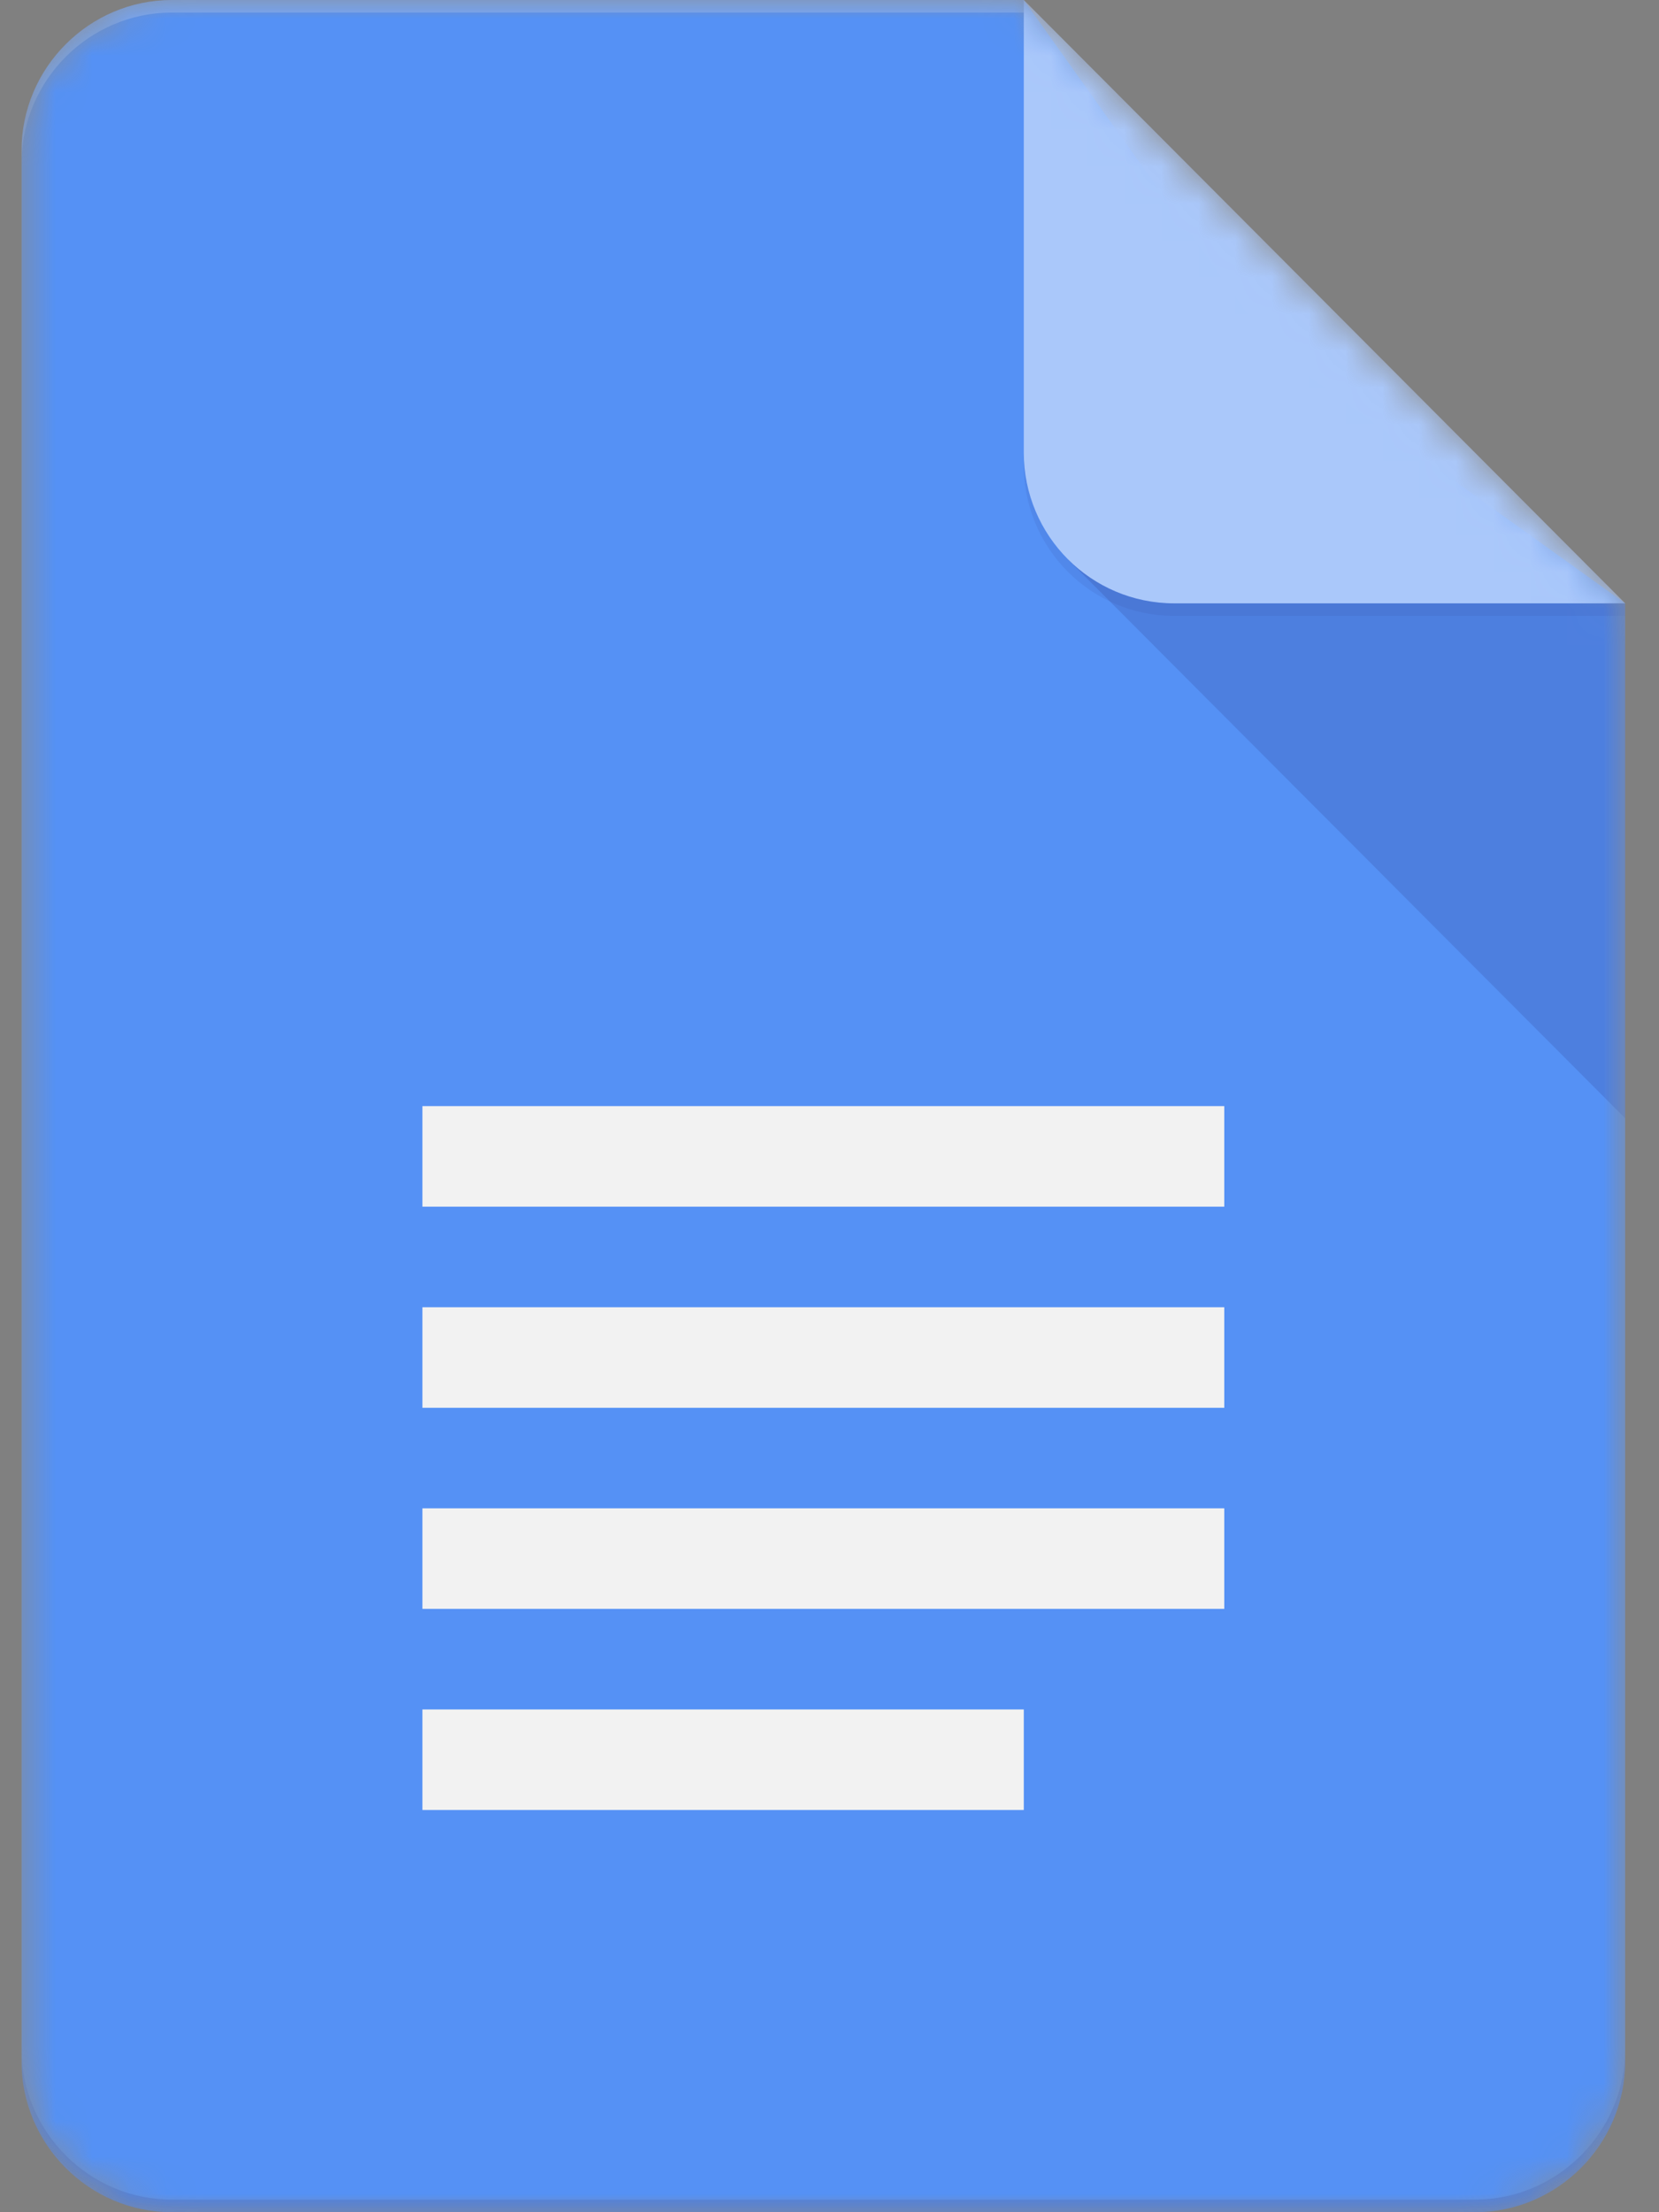 <svg width="36" height="48" viewBox="0 0 45 60" fill="none" xmlns="http://www.w3.org/2000/svg">
<rect x="0" y="0" width="45" height="60" fill="#808080" stroke="none"/>
<g clip-path="url(#clip0_2692_50860)">
<mask id="mask0_2692_50860" style="mask-type:luminance" maskUnits="userSpaceOnUse" x="0" y="0" width="45" height="60">
<path d="M27.77 0H4.661C2.418 0 0.583 1.841 0.583 4.091V55.909C0.583 58.159 2.418 60 4.661 60H40.005C42.248 60 44.083 58.159 44.083 55.909V16.364L27.77 0Z" fill="white"/>
</mask>
<g mask="url(#mask0_2692_50860)">
<path d="M27.77 0H4.661C2.418 0 0.583 1.841 0.583 4.091V55.909C0.583 58.159 2.418 60 4.661 60H40.005C42.248 60 44.083 58.159 44.083 55.909V16.364L34.567 9.545L27.77 0Z" fill="#4285F4"/>
</g>
<mask id="mask1_2692_50860" style="mask-type:luminance" maskUnits="userSpaceOnUse" x="0" y="0" width="45" height="60">
<path d="M27.77 0H4.661C2.418 0 0.583 1.841 0.583 4.091V55.909C0.583 58.159 2.418 60 4.661 60H40.005C42.248 60 44.083 58.159 44.083 55.909V16.364L27.77 0Z" fill="white"/>
</mask>
<g mask="url(#mask1_2692_50860)">
<path d="M28.963 15.167L44.083 30.331V16.364L28.963 15.167Z" fill="url(#paint0_linear_2692_50860)"/>
</g>
<mask id="mask2_2692_50860" style="mask-type:luminance" maskUnits="userSpaceOnUse" x="0" y="0" width="45" height="60">
<path d="M27.77 0H4.661C2.418 0 0.583 1.841 0.583 4.091V55.909C0.583 58.159 2.418 60 4.661 60H40.005C42.248 60 44.083 58.159 44.083 55.909V16.364L27.77 0Z" fill="white"/>
</mask>
<g mask="url(#mask2_2692_50860)">
<path d="M11.458 43.636H33.208V40.909H11.458V43.636ZM11.458 49.091H27.77V46.364H11.458V49.091ZM11.458 30V32.727H33.208V30H11.458ZM11.458 38.182H33.208V35.455H11.458V38.182Z" fill="#F1F1F1"/>
</g>
<mask id="mask3_2692_50860" style="mask-type:luminance" maskUnits="userSpaceOnUse" x="0" y="0" width="45" height="60">
<path d="M27.77 0H4.661C2.418 0 0.583 1.841 0.583 4.091V55.909C0.583 58.159 2.418 60 4.661 60H40.005C42.248 60 44.083 58.159 44.083 55.909V16.364L27.77 0Z" fill="white"/>
</mask>
<g mask="url(#mask3_2692_50860)">
<path d="M27.77 0V12.273C27.77 14.533 29.596 16.364 31.849 16.364H44.083L27.77 0Z" fill="#A1C2FA"/>
</g>
<mask id="mask4_2692_50860" style="mask-type:luminance" maskUnits="userSpaceOnUse" x="0" y="0" width="45" height="60">
<path d="M27.77 0H4.661C2.418 0 0.583 1.841 0.583 4.091V55.909C0.583 58.159 2.418 60 4.661 60H40.005C42.248 60 44.083 58.159 44.083 55.909V16.364L27.77 0Z" fill="white"/>
</mask>
<g mask="url(#mask4_2692_50860)">
<path d="M4.661 0C2.418 0 0.583 1.841 0.583 4.091V4.432C0.583 2.182 2.418 0.341 4.661 0.341H27.77V0H4.661Z" fill="white" fill-opacity="0.2"/>
</g>
<mask id="mask5_2692_50860" style="mask-type:luminance" maskUnits="userSpaceOnUse" x="0" y="0" width="45" height="60">
<path d="M27.77 0H4.661C2.418 0 0.583 1.841 0.583 4.091V55.909C0.583 58.159 2.418 60 4.661 60H40.005C42.248 60 44.083 58.159 44.083 55.909V16.364L27.77 0Z" fill="white"/>
</mask>
<g mask="url(#mask5_2692_50860)">
<path d="M40.005 59.659H4.661C2.418 59.659 0.583 57.818 0.583 55.568V55.909C0.583 58.159 2.418 60 4.661 60H40.005C42.248 60 44.083 58.159 44.083 55.909V55.568C44.083 57.818 42.248 59.659 40.005 59.659Z" fill="#1A237E" fill-opacity="0.2"/>
</g>
<mask id="mask6_2692_50860" style="mask-type:luminance" maskUnits="userSpaceOnUse" x="0" y="0" width="45" height="60">
<path d="M27.77 0H4.661C2.418 0 0.583 1.841 0.583 4.091V55.909C0.583 58.159 2.418 60 4.661 60H40.005C42.248 60 44.083 58.159 44.083 55.909V16.364L27.77 0Z" fill="white"/>
</mask>
<g mask="url(#mask6_2692_50860)">
<path d="M31.849 16.364C29.596 16.364 27.77 14.533 27.77 12.273V12.614C27.77 14.874 29.596 16.705 31.849 16.705H44.083V16.364H31.849Z" fill="#1A237E" fill-opacity="0.1"/>
</g>
<path d="M27.77 0H4.661C2.418 0 0.583 1.841 0.583 4.091V55.909C0.583 58.159 2.418 60 4.661 60H40.005C42.248 60 44.083 58.159 44.083 55.909V16.364L27.77 0Z" fill="url(#paint1_radial_2692_50860)"/>
</g>
<defs>
<linearGradient id="paint0_linear_2692_50860" x1="785.027" y1="145.364" x2="785.027" y2="1531.74" gradientUnits="userSpaceOnUse">
<stop stop-color="#1A237E" stop-opacity="0.2"/>
<stop offset="1" stop-color="#1A237E" stop-opacity="0.02"/>
</linearGradient>
<radialGradient id="paint1_radial_2692_50860" cx="0" cy="0" r="1" gradientUnits="userSpaceOnUse" gradientTransform="translate(138.393 117.902) scale(7014.31 6995.71)">
<stop stop-color="white" stop-opacity="0.1"/>
<stop offset="1" stop-color="white" stop-opacity="0"/>
</radialGradient>
<clipPath id="clip0_2692_50860">
<rect width="43.5" height="60" fill="white" transform="translate(0.583)"/>
</clipPath>
</defs>
</svg>
